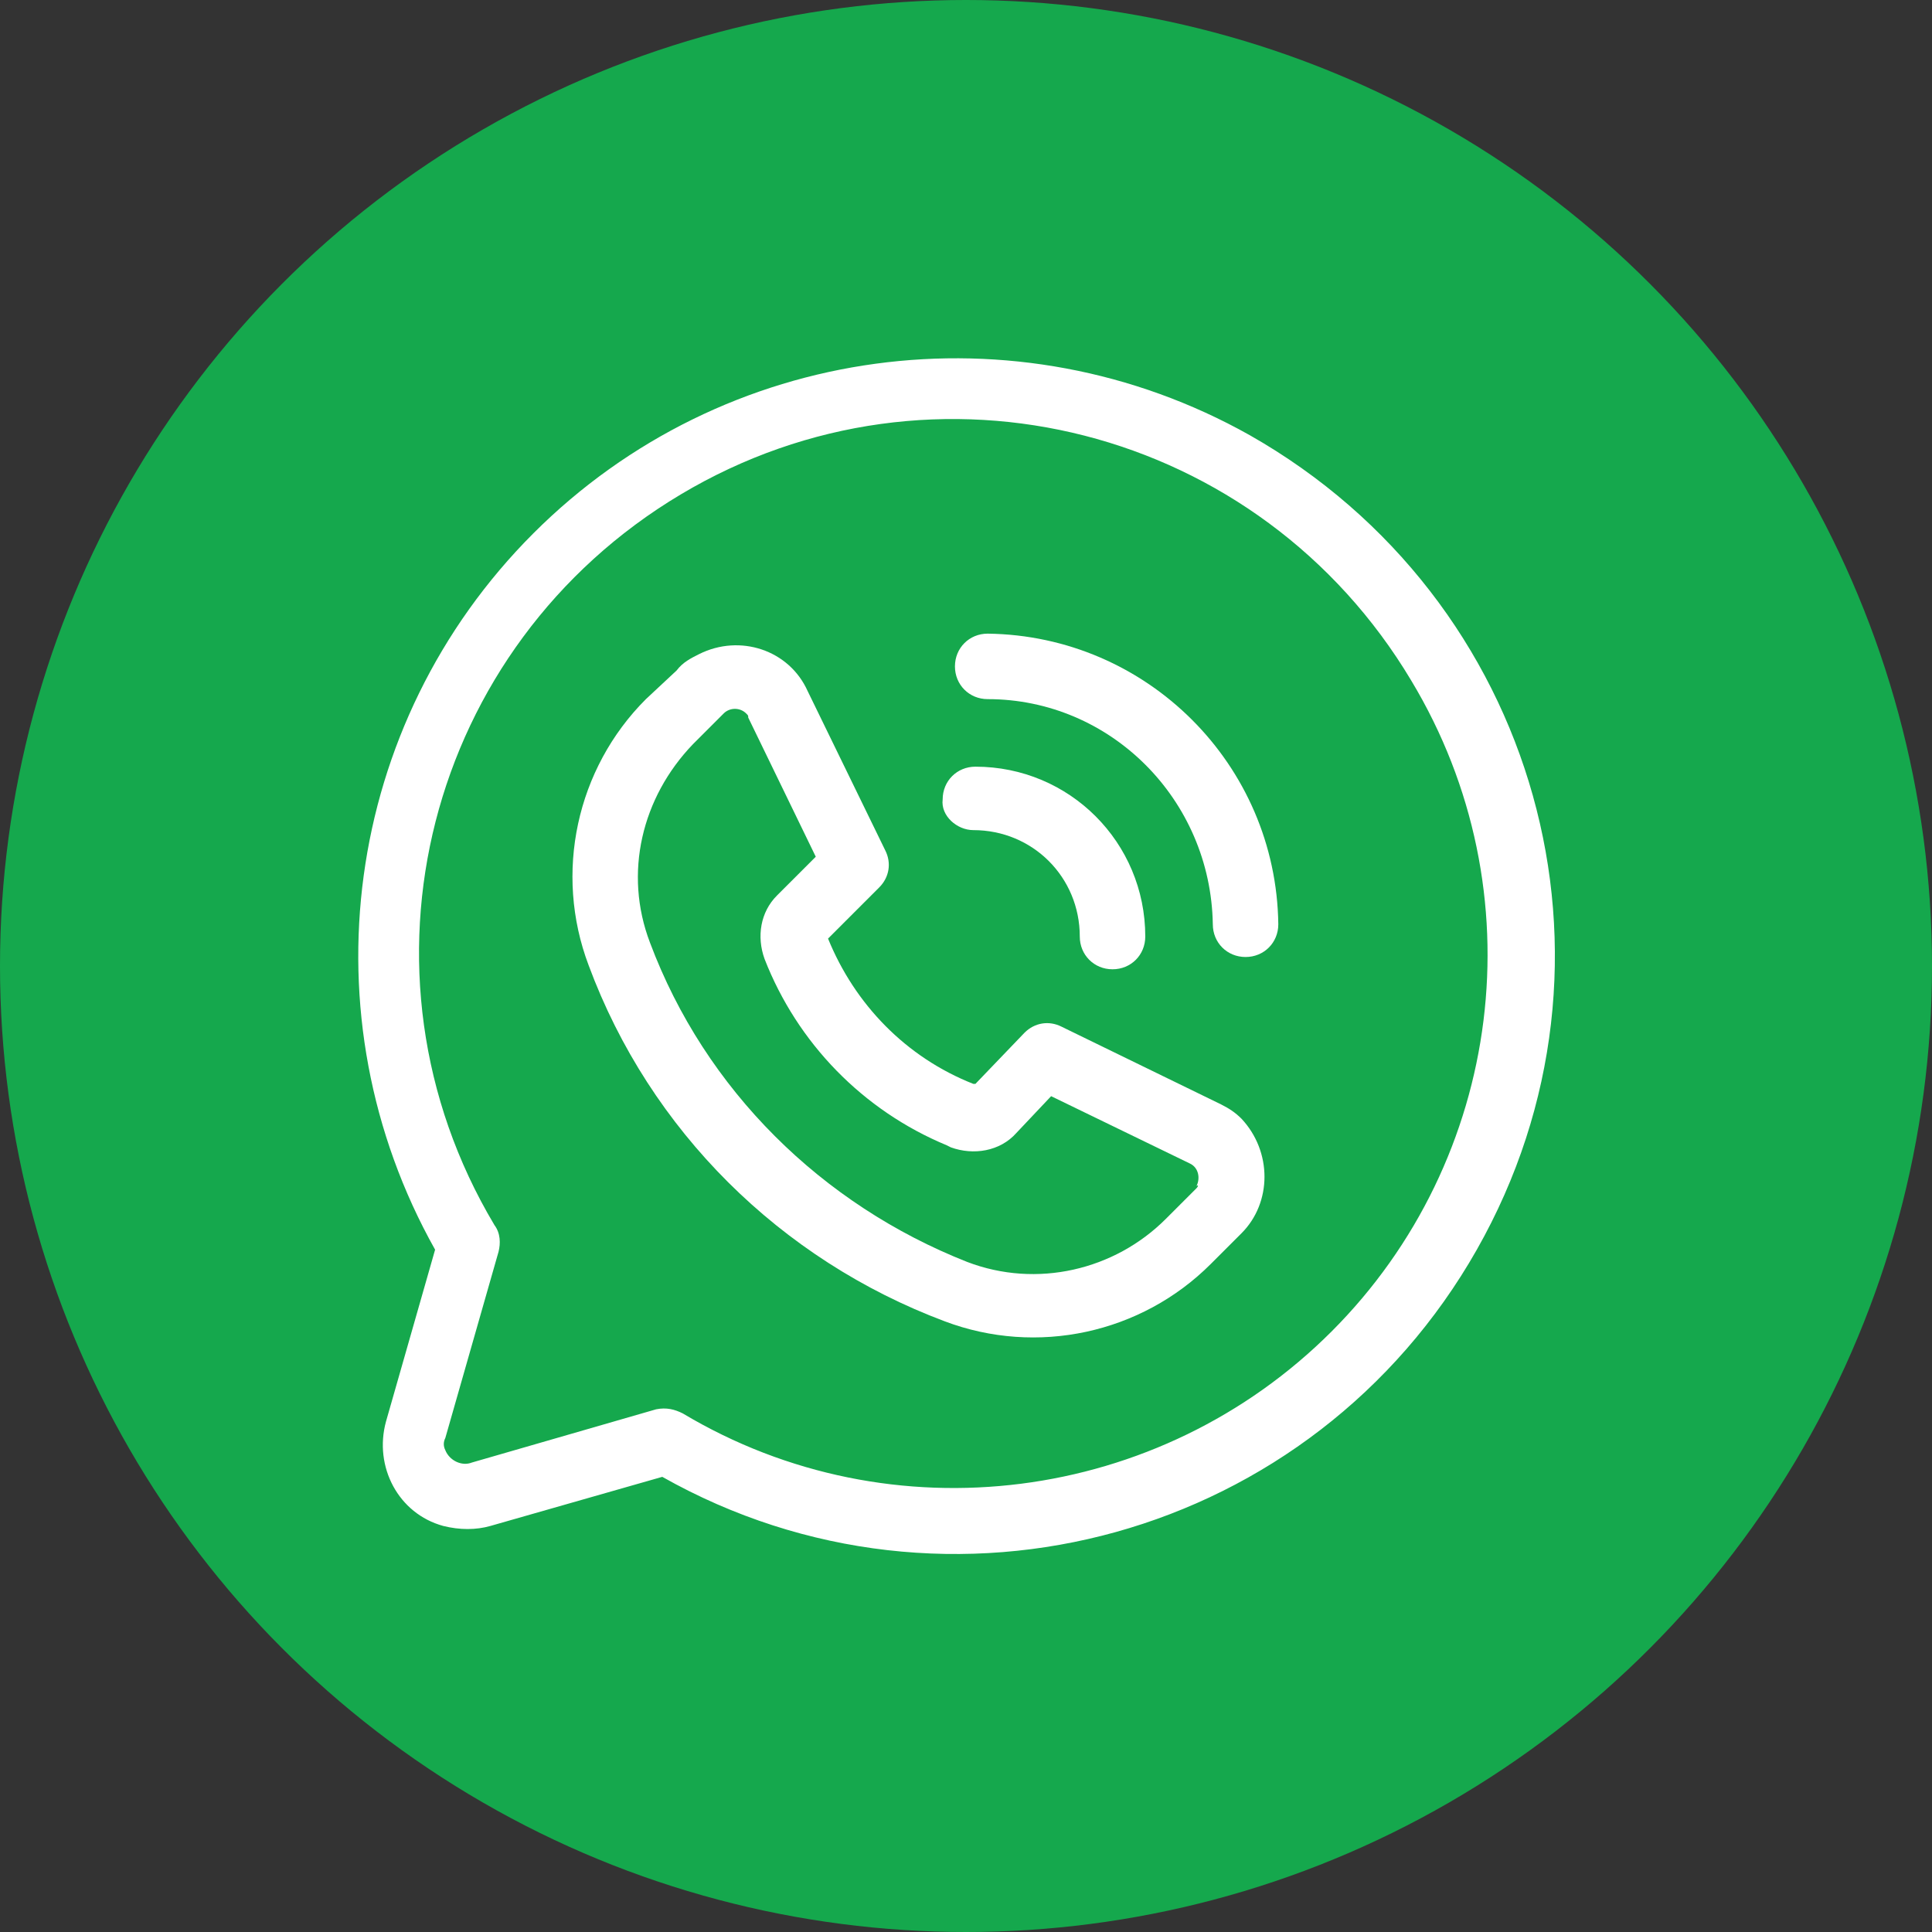 <?xml version="1.0" encoding="utf-8"?>
<!-- Generator: Adobe Illustrator 16.0.0, SVG Export Plug-In . SVG Version: 6.00 Build 0)  -->
<!DOCTYPE svg PUBLIC "-//W3C//DTD SVG 1.1//EN" "http://www.w3.org/Graphics/SVG/1.1/DTD/svg11.dtd">
<svg version="1.1" id="Capa_1" xmlns="http://www.w3.org/2000/svg" xmlns:xlink="http://www.w3.org/1999/xlink" x="0px" y="0px"
	 width="304.394px" height="304.394px" viewBox="3.224 129.817 304.394 304.394"
	 enable-background="new 3.224 129.817 304.394 304.394" xml:space="preserve">
<rect x="3.224" y="129.817" width="304.394" height="304.394" fill="#333333" stroke="none"/>
<circle fill="#15A84D" cx="155.421" cy="282.014" r="152.197"/>
<g>
	<title>Artboard 11</title>
	<path fill="#FFFFFF" d="M87.254,213.851c-29.988,29.988-36.114,76.099-15.478,112.857l-7.739,27.086
		c-1.935,7.094,1.935,14.511,9.028,16.444c2.58,0.646,5.16,0.646,7.417,0l27.086-7.738c45.143,25.474,102.539,9.674,128.335-35.792
		c25.796-45.465,9.674-102.539-35.792-128.335C163.351,177.736,117.241,183.862,87.254,213.851L87.254,213.851z M213.01,339.605
		c-27.086,27.086-69.327,32.568-102.217,12.898c-1.29-0.645-2.58-0.967-4.192-0.645l-29.021,8.384
		c-1.612,0.645-3.547-0.323-4.191-1.935c-0.323-0.645-0.323-1.29,0-1.936l8.384-29.342c0.322-1.291,0.322-2.902-0.646-4.192
		c-23.861-39.984-10.641-91.253,29.343-115.115c39.984-23.862,91.254-10.641,115.115,29.343
		C245.577,270.279,240.095,312.521,213.01,339.605L213.01,339.605z"/>
	<path fill="#FFFFFF" d="M195.596,303.814l-25.15-12.254c-1.935-0.967-4.192-0.645-5.805,0.968l-7.738,8.062h-0.322
		c-10.642-4.191-18.702-12.576-22.895-22.894l8.062-8.062c1.612-1.612,1.935-3.869,0.967-5.804l-12.253-25.151
		c-2.902-6.449-10.641-9.029-17.09-5.804c-1.29,0.645-2.579,1.29-3.547,2.58l-4.837,4.514c-10.963,10.963-14.51,27.409-9.028,41.919
		c9.674,26.118,30.311,46.433,56.106,56.106l0,0c14.51,5.481,30.955,1.935,41.918-9.029l4.837-4.836
		c4.837-4.837,4.837-12.898,0-18.058C197.854,305.104,196.886,304.459,195.596,303.814L195.596,303.814z M191.727,317.035
		l-4.837,4.836c-8.061,8.062-20.314,10.963-31.277,6.771l0,0c-22.894-9.028-41.273-27.086-49.979-50.302
		c-4.192-10.963-1.29-22.894,6.771-31.277l4.836-4.837c0.968-0.967,2.58-0.967,3.547,0c0.323,0.322,0.323,0.322,0.323,0.645
		l10.641,21.927l-6.127,6.126c-2.579,2.58-3.225,6.449-1.935,9.996c5.159,13.221,15.478,23.861,28.698,29.344l0.645,0.322
		c3.547,1.289,7.739,0.645,10.318-2.258l5.482-5.804l21.927,10.641c1.289,0.646,1.611,2.257,0.967,3.547
		C192.05,316.39,192.05,316.712,191.727,317.035L191.727,317.035z"/>
	<path fill="#FFFFFF" d="M156.581,260.606c9.351,0,16.767,7.416,16.767,16.767c0,2.902,2.258,5.159,5.159,5.159
		c2.902,0,5.159-2.257,5.159-5.159c0-14.833-11.931-26.763-26.763-26.763c-2.902,0-5.159,2.257-5.159,5.159
		C151.421,258.349,154.001,260.606,156.581,260.606z"/>
	<path fill="#FFFFFF" d="M158.838,229.65c-2.902,0-5.159,2.257-5.159,5.159c0,2.902,2.257,5.159,5.159,5.159
		c19.347,0,35.146,15.8,35.47,35.47c0,2.902,2.257,5.159,5.159,5.159c2.901,0,5.159-2.257,5.159-5.159
		C204.303,250.287,183.989,229.973,158.838,229.65z"/>
</g>
</svg>
